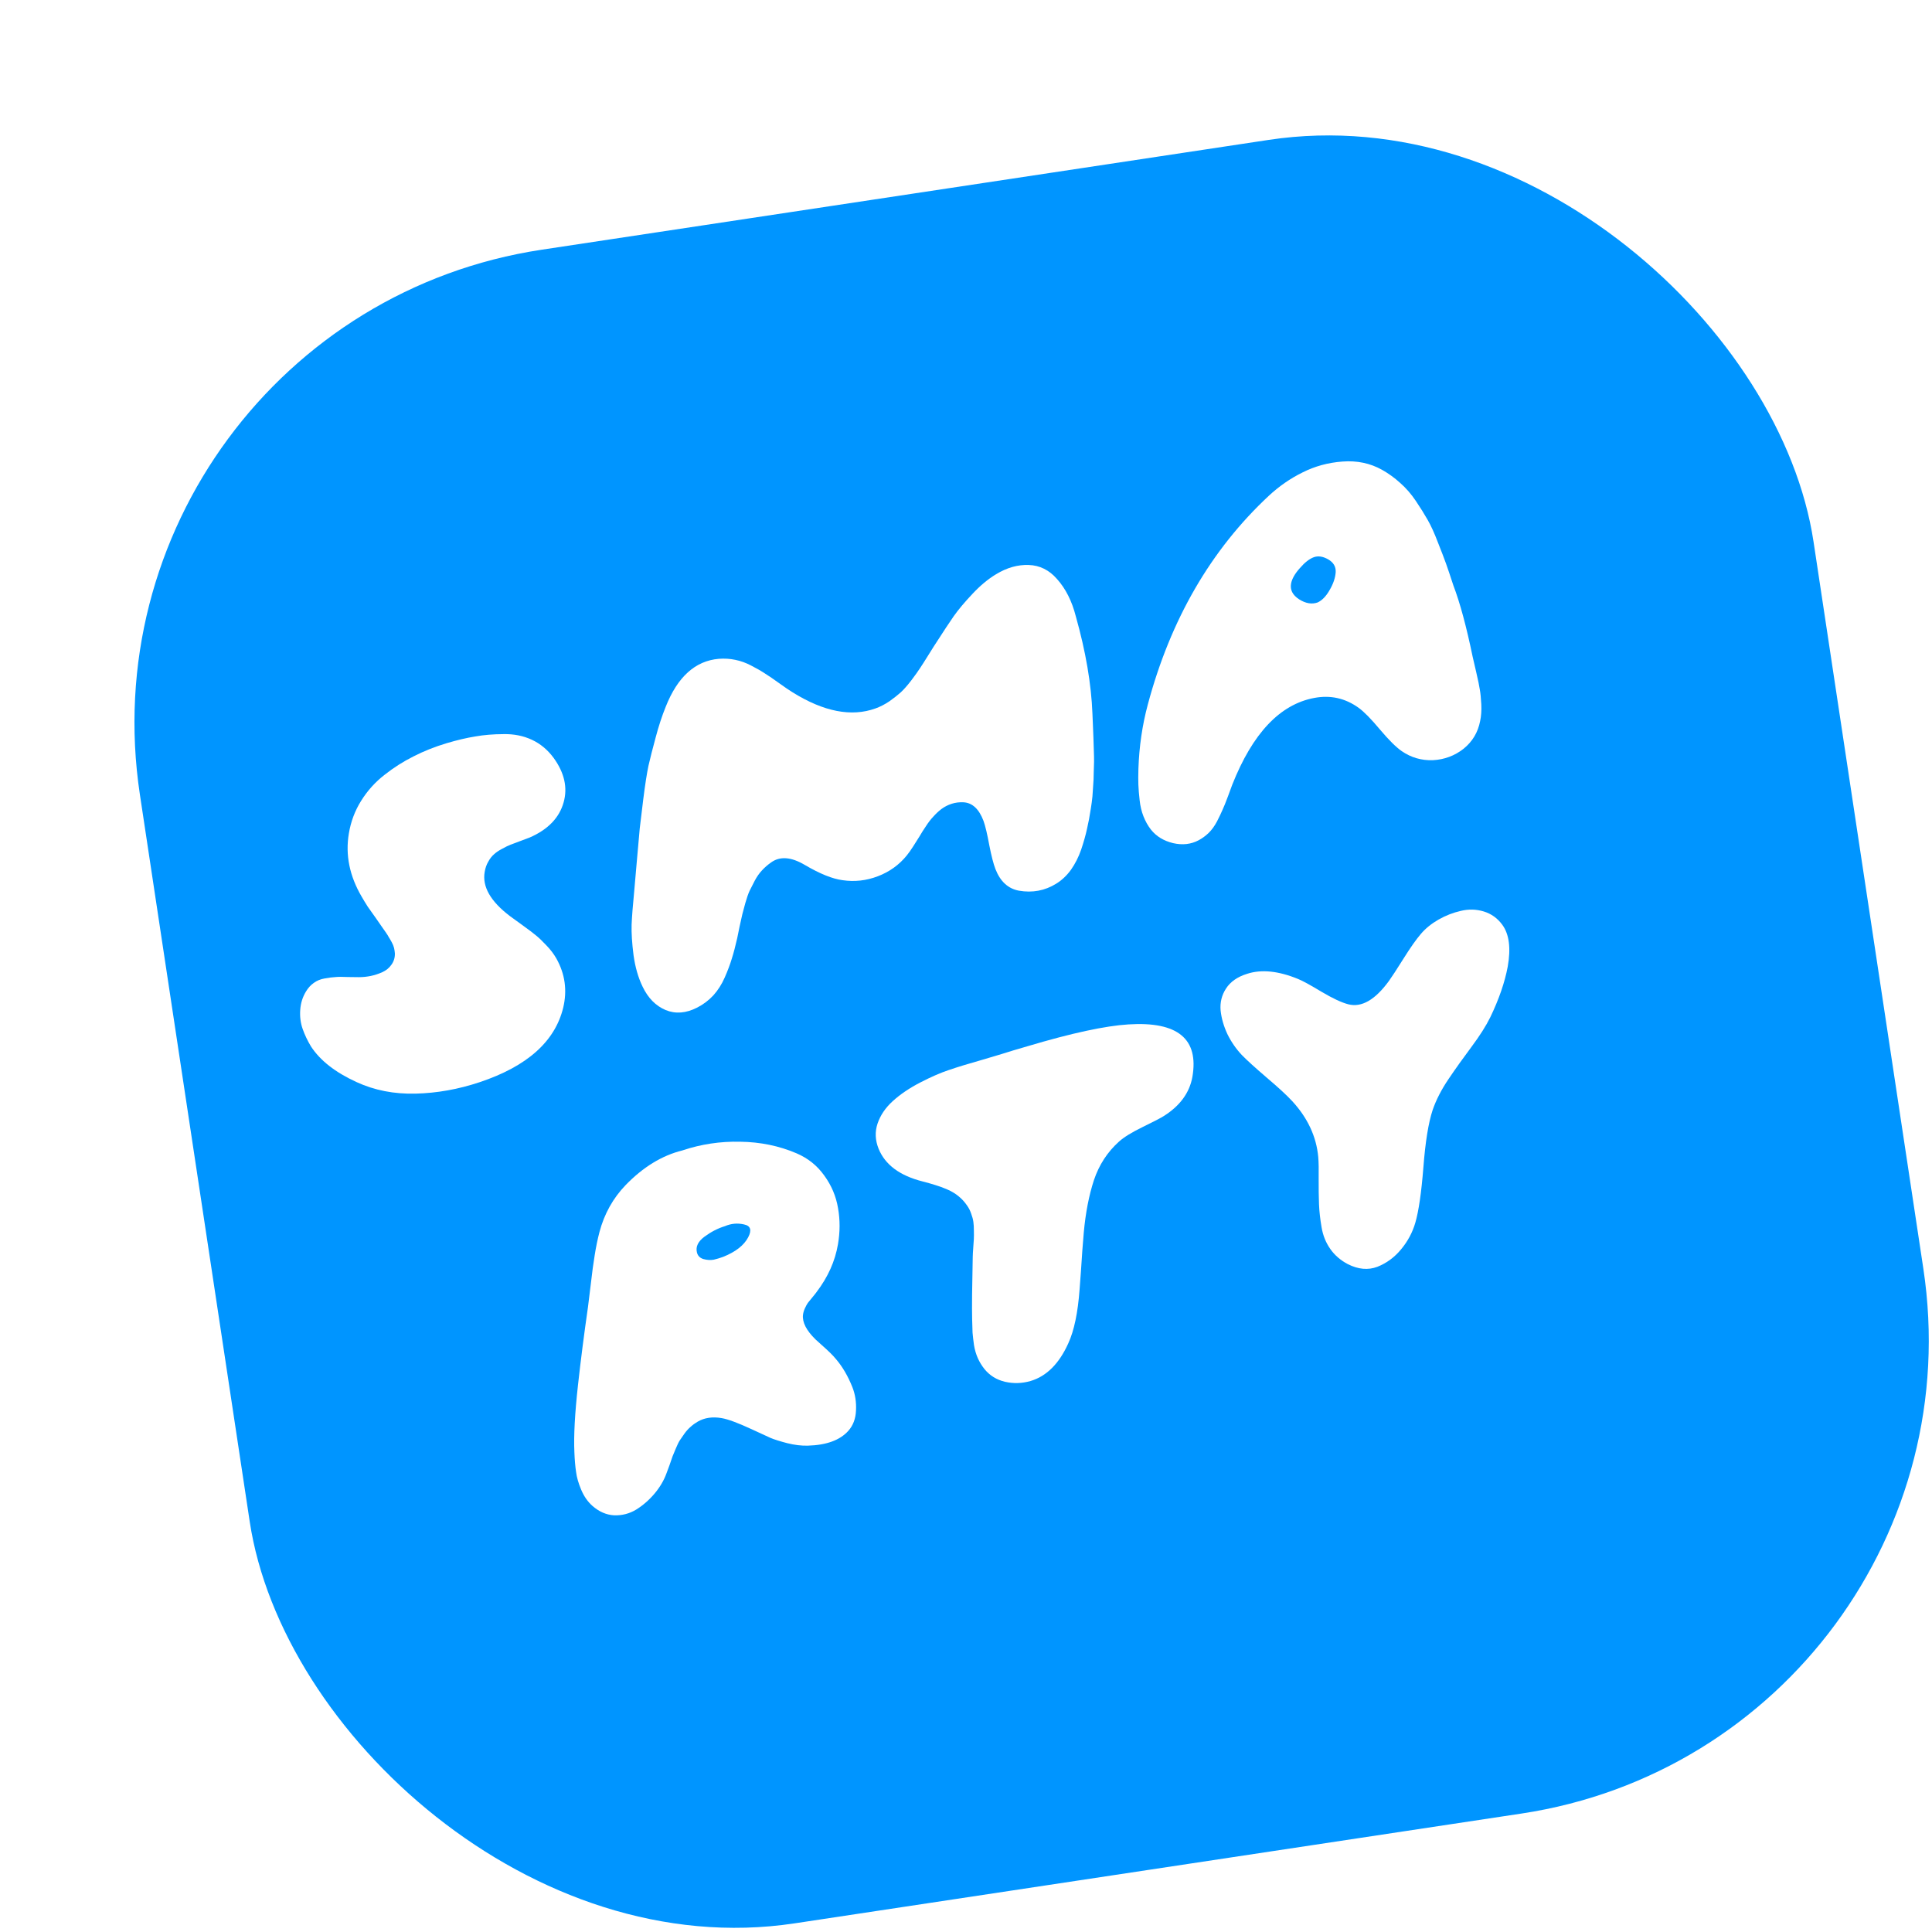 <svg xmlns="http://www.w3.org/2000/svg" fill="none" viewBox="0 0 113 113" height="113" width="113">
<g filter="url(#filter0_d_567_211)">
<rect fill="#0095FF" transform="rotate(-8.59 0 14.787)" rx="28" height="99" width="99" y="14.787"></rect>
</g>
<path fill="white" d="M72.939 56.958C73.775 56.685 74.769 56.785 75.923 57.259C76.178 57.361 76.634 57.609 77.29 58.005C77.944 58.393 78.467 58.638 78.861 58.74C79.638 58.94 80.432 58.482 81.242 57.367C81.407 57.137 81.691 56.702 82.092 56.063C82.493 55.423 82.831 54.943 83.106 54.622C83.38 54.301 83.723 54.023 84.136 53.786C84.557 53.547 84.992 53.377 85.44 53.277C85.894 53.166 86.341 53.177 86.782 53.31C87.223 53.444 87.586 53.704 87.87 54.092C88.272 54.645 88.377 55.462 88.184 56.542C88.012 57.458 87.672 58.442 87.166 59.495C86.915 60.003 86.549 60.58 86.067 61.227C85.591 61.864 85.144 62.49 84.726 63.108C84.308 63.725 83.997 64.33 83.793 64.924C83.547 65.67 83.366 66.788 83.252 68.277C83.134 69.757 82.978 70.835 82.782 71.509C82.617 72.081 82.339 72.602 81.947 73.072C81.563 73.539 81.101 73.879 80.561 74.093C80.017 74.298 79.441 74.246 78.831 73.937C78.407 73.714 78.066 73.419 77.807 73.051C77.548 72.682 77.378 72.261 77.298 71.788C77.215 71.307 77.164 70.857 77.147 70.437C77.131 70.017 77.124 69.529 77.127 68.973C77.136 68.406 77.128 67.97 77.102 67.664C76.99 66.471 76.482 65.384 75.579 64.403C75.264 64.062 74.768 63.604 74.091 63.031C73.411 62.448 72.924 62.006 72.631 61.704C72.292 61.344 72.011 60.936 71.788 60.482C71.572 60.016 71.439 59.556 71.392 59.099C71.351 58.632 71.456 58.205 71.709 57.817C71.967 57.419 72.377 57.132 72.939 56.958Z"></path>
<path fill="white" d="M59.273 61.435C59.426 61.394 59.704 61.312 60.108 61.19C62.678 60.424 64.643 60 66.002 59.916C68.883 59.734 70.129 60.76 69.74 62.995C69.57 63.92 69.014 64.679 68.071 65.274C67.895 65.387 67.488 65.598 66.85 65.909C66.211 66.219 65.745 66.505 65.452 66.767C64.773 67.377 64.283 68.129 63.983 69.022C63.692 69.912 63.494 70.934 63.389 72.087C63.359 72.42 63.331 72.772 63.304 73.141C63.276 73.511 63.249 73.922 63.221 74.375C63.191 74.819 63.165 75.165 63.144 75.412C63.044 76.776 62.824 77.829 62.483 78.569C61.947 79.76 61.212 80.495 60.276 80.773C59.778 80.917 59.279 80.932 58.779 80.818C58.288 80.701 57.888 80.453 57.579 80.073C57.422 79.875 57.292 79.663 57.191 79.437C57.087 79.203 57.012 78.945 56.966 78.664C56.926 78.372 56.899 78.132 56.883 77.942C56.876 77.751 56.868 77.485 56.859 77.146C56.843 76.476 56.855 75.266 56.894 73.515C56.897 73.384 56.906 73.215 56.922 73.007C56.937 72.798 56.949 72.623 56.958 72.481C56.965 72.331 56.966 72.165 56.961 71.981C56.962 71.787 56.952 71.614 56.931 71.464C56.91 71.314 56.867 71.156 56.805 70.992C56.747 70.817 56.668 70.658 56.566 70.515C56.422 70.303 56.257 70.122 56.069 69.97C55.878 69.811 55.654 69.676 55.396 69.566C55.138 69.456 54.912 69.373 54.718 69.316C54.532 69.256 54.282 69.185 53.969 69.103C52.628 68.764 51.768 68.125 51.387 67.186C51.187 66.687 51.167 66.199 51.325 65.722C51.489 65.234 51.785 64.795 52.213 64.406C52.654 64.003 53.196 63.637 53.837 63.307C54.478 62.977 55.033 62.736 55.501 62.583C55.974 62.419 56.638 62.217 57.493 61.974C58.353 61.721 58.947 61.541 59.273 61.435Z"></path>
<path fill="white" d="M39.911 67.287C41.002 66.921 42.13 66.751 43.295 66.778C44.465 66.793 45.56 67.018 46.58 67.452C47.257 67.74 47.801 68.177 48.215 68.763C48.634 69.338 48.901 69.972 49.016 70.665C49.137 71.347 49.136 72.05 49.012 72.774C48.844 73.763 48.427 74.694 47.761 75.568C47.73 75.615 47.651 75.715 47.525 75.867C47.399 76.019 47.307 76.133 47.248 76.207C47.198 76.279 47.14 76.386 47.075 76.527C47.016 76.658 46.979 76.785 46.965 76.91C46.92 77.341 47.163 77.816 47.694 78.336C47.788 78.426 47.919 78.545 48.088 78.693C48.256 78.841 48.408 78.981 48.544 79.113C48.679 79.244 48.801 79.376 48.908 79.507C49.283 79.948 49.6 80.492 49.857 81.139C50.021 81.556 50.091 82.01 50.066 82.499C50.046 82.977 49.898 83.372 49.621 83.684C49.134 84.232 48.345 84.522 47.256 84.554C46.88 84.566 46.476 84.517 46.043 84.409C45.619 84.298 45.294 84.196 45.07 84.103C44.842 84.001 44.472 83.831 43.96 83.592C43.164 83.223 42.58 83.007 42.208 82.943C41.67 82.851 41.202 82.92 40.806 83.151C40.658 83.237 40.52 83.337 40.392 83.453C40.269 83.558 40.15 83.689 40.035 83.847C39.928 84.002 39.837 84.134 39.762 84.242C39.694 84.347 39.614 84.512 39.521 84.736C39.434 84.95 39.371 85.099 39.335 85.185C39.306 85.269 39.247 85.441 39.157 85.701C39.063 85.954 39.007 86.106 38.987 86.159C38.837 86.578 38.603 86.978 38.283 87.359C37.97 87.73 37.614 88.04 37.215 88.291C36.821 88.53 36.391 88.643 35.924 88.629C35.463 88.604 35.038 88.419 34.648 88.075C34.374 87.832 34.156 87.519 33.995 87.137C33.833 86.755 33.732 86.405 33.693 86.085C33.645 85.768 33.612 85.385 33.595 84.938C33.551 83.981 33.622 82.668 33.807 80.999C33.966 79.561 34.16 78.046 34.389 76.454C34.424 76.193 34.48 75.741 34.556 75.096C34.629 74.444 34.705 73.882 34.783 73.413C34.858 72.936 34.951 72.485 35.062 72.06C35.344 70.997 35.854 70.082 36.592 69.314C37.616 68.258 38.722 67.582 39.911 67.287ZM42.398 71.717C41.994 71.84 41.598 72.043 41.21 72.327C40.83 72.608 40.681 72.915 40.762 73.249C40.808 73.447 40.934 73.577 41.139 73.64C41.353 73.699 41.556 73.712 41.748 73.677C41.937 73.633 42.122 73.577 42.303 73.509C43.031 73.216 43.516 72.835 43.761 72.367C43.983 71.943 43.901 71.693 43.516 71.615C43.135 71.527 42.763 71.561 42.398 71.717Z"></path>
<path fill="white" d="M80.828 27.476C81.213 27.692 81.57 27.95 81.898 28.249C82.236 28.546 82.539 28.895 82.809 29.297C83.079 29.699 83.312 30.072 83.507 30.415C83.702 30.758 83.901 31.197 84.104 31.732C84.312 32.255 84.469 32.666 84.576 32.964C84.682 33.262 84.826 33.687 85.005 34.238C85.391 35.25 85.768 36.643 86.135 38.419C86.154 38.505 86.222 38.797 86.338 39.295C86.452 39.785 86.523 40.132 86.553 40.335C86.59 40.535 86.619 40.822 86.639 41.194C86.656 41.558 86.634 41.885 86.571 42.173C86.444 42.834 86.121 43.374 85.602 43.794C85.08 44.204 84.482 44.427 83.809 44.462C83.142 44.486 82.534 44.31 81.987 43.934C81.652 43.701 81.228 43.281 80.714 42.671C80.198 42.054 79.783 41.63 79.467 41.401C78.681 40.834 77.814 40.642 76.865 40.822C74.862 41.199 73.264 42.89 72.073 45.896C72.039 45.99 71.956 46.216 71.823 46.574C71.69 46.931 71.583 47.198 71.501 47.372C71.428 47.544 71.321 47.769 71.18 48.046C71.037 48.315 70.874 48.539 70.692 48.718C70.516 48.887 70.322 49.029 70.11 49.144C69.662 49.383 69.162 49.44 68.613 49.314C68.06 49.18 67.627 48.915 67.313 48.518C67.136 48.289 66.992 48.031 66.879 47.744C66.767 47.458 66.693 47.144 66.656 46.805C66.616 46.457 66.592 46.156 66.582 45.9C66.573 45.644 66.573 45.334 66.584 44.97C66.628 43.661 66.811 42.409 67.132 41.213C68.463 36.229 70.822 32.158 74.21 28.999C74.806 28.444 75.462 27.989 76.178 27.635C76.9 27.27 77.681 27.056 78.521 26.995C79.369 26.93 80.138 27.091 80.828 27.476ZM75.513 34.135C75.447 34.498 75.602 34.804 75.979 35.051C76.364 35.295 76.726 35.357 77.066 35.237C77.331 35.113 77.565 34.87 77.77 34.507C77.984 34.142 78.101 33.793 78.123 33.463C78.139 33.143 77.993 32.895 77.686 32.718C77.378 32.541 77.096 32.499 76.84 32.592C76.584 32.685 76.311 32.899 76.023 33.233C75.732 33.559 75.562 33.86 75.513 34.135Z"></path>
<path fill="white" d="M62.925 36.055C63.504 38.112 63.828 40.008 63.895 41.743C63.9 41.843 63.91 42.071 63.924 42.427C63.939 42.783 63.948 43.025 63.953 43.153C63.955 43.272 63.962 43.492 63.974 43.812C63.986 44.131 63.992 44.374 63.99 44.541C63.987 44.7 63.98 44.919 63.97 45.2C63.968 45.478 63.958 45.717 63.94 45.917C63.931 46.114 63.916 46.336 63.895 46.584C63.871 46.822 63.84 47.054 63.803 47.279C63.736 47.726 63.66 48.13 63.575 48.491C63.497 48.849 63.384 49.251 63.234 49.698C63.081 50.136 62.881 50.53 62.635 50.878C62.385 51.219 62.099 51.488 61.775 51.686C61.114 52.096 60.386 52.232 59.592 52.094C58.962 51.976 58.506 51.556 58.224 50.835C58.106 50.531 57.985 50.062 57.861 49.428C57.743 48.782 57.63 48.31 57.524 48.012C57.259 47.313 56.867 46.951 56.351 46.925C56.106 46.913 55.875 46.942 55.658 47.013C55.441 47.084 55.243 47.185 55.064 47.318C54.894 47.447 54.735 47.596 54.586 47.765C54.435 47.925 54.292 48.111 54.158 48.321C54.02 48.523 53.895 48.721 53.783 48.915C53.668 49.101 53.543 49.298 53.408 49.509C53.274 49.719 53.15 49.894 53.038 50.032C52.59 50.585 52.025 50.992 51.342 51.252C50.668 51.509 49.981 51.585 49.281 51.481C48.693 51.405 47.958 51.109 47.077 50.592C46.274 50.115 45.611 50.067 45.089 50.451C44.894 50.588 44.718 50.743 44.561 50.914C44.41 51.075 44.271 51.273 44.145 51.508C44.027 51.741 43.925 51.94 43.841 52.106C43.765 52.27 43.682 52.51 43.591 52.826C43.505 53.131 43.447 53.349 43.416 53.48C43.385 53.61 43.33 53.854 43.253 54.212C43.184 54.568 43.14 54.786 43.12 54.866C43.014 55.335 42.909 55.735 42.804 56.065C42.707 56.392 42.569 56.761 42.389 57.171C42.214 57.571 41.991 57.921 41.719 58.222C41.445 58.515 41.13 58.752 40.773 58.934C40.123 59.266 39.51 59.313 38.933 59.077C38.354 58.831 37.905 58.377 37.587 57.713C37.331 57.187 37.154 56.574 37.056 55.876C36.966 55.175 36.928 54.577 36.942 54.082C36.964 53.585 37.014 52.945 37.091 52.161C37.1 52.02 37.151 51.439 37.243 50.419C37.333 49.392 37.391 48.735 37.418 48.449C37.453 48.16 37.522 47.592 37.624 46.745C37.732 45.886 37.834 45.234 37.928 44.787C38.031 44.337 38.17 43.788 38.347 43.139C38.52 42.481 38.717 41.88 38.937 41.337C39.631 39.585 40.667 38.65 42.043 38.533C42.377 38.508 42.698 38.528 43.006 38.593C43.323 38.657 43.632 38.768 43.934 38.928C44.244 39.086 44.511 39.239 44.736 39.388C44.968 39.534 45.248 39.724 45.574 39.96C45.901 40.195 46.162 40.373 46.359 40.494C48.181 41.628 49.795 41.942 51.202 41.437C51.483 41.336 51.757 41.196 52.022 41.016C52.284 40.829 52.505 40.655 52.684 40.495C52.868 40.324 53.074 40.09 53.301 39.794C53.533 39.487 53.701 39.252 53.805 39.089C53.917 38.923 54.089 38.654 54.319 38.283C54.549 37.912 54.705 37.667 54.786 37.548C55.184 36.928 55.515 36.427 55.779 36.045C56.051 35.66 56.413 35.227 56.867 34.746C57.325 34.254 57.791 33.867 58.262 33.583C58.895 33.201 59.53 33.021 60.166 33.045C60.811 33.065 61.363 33.338 61.821 33.864C62.329 34.428 62.697 35.158 62.925 36.055Z"></path>
<path fill="white" d="M26.126 43.468C26.742 43.286 27.3 43.154 27.801 43.074C28.299 42.985 28.848 42.94 29.448 42.938C30.054 42.925 30.608 43.035 31.11 43.269C31.611 43.503 32.037 43.859 32.387 44.336C33.013 45.204 33.206 46.066 32.968 46.92C32.718 47.825 32.059 48.511 30.992 48.98C30.852 49.035 30.667 49.105 30.436 49.189C30.205 49.274 30.015 49.345 29.867 49.403C29.72 49.46 29.548 49.544 29.353 49.654C29.164 49.753 29.009 49.859 28.889 49.972C28.766 50.077 28.655 50.219 28.557 50.4C28.456 50.571 28.386 50.77 28.349 50.995C28.196 51.858 28.691 52.722 29.834 53.588C29.956 53.678 30.198 53.853 30.56 54.114C30.923 54.375 31.187 54.575 31.353 54.715C31.516 54.846 31.718 55.039 31.958 55.294C32.196 55.54 32.39 55.795 32.541 56.06C33.05 56.967 33.183 57.926 32.941 58.94C32.459 60.918 30.829 62.37 28.053 63.296C26.811 63.711 25.561 63.934 24.305 63.965C23.049 63.996 21.898 63.771 20.853 63.289C19.614 62.723 18.726 62.029 18.189 61.205C17.988 60.873 17.826 60.533 17.703 60.185C17.58 59.837 17.532 59.464 17.56 59.067C17.587 58.67 17.701 58.309 17.9 57.985C18.026 57.777 18.176 57.613 18.349 57.492C18.528 57.359 18.74 57.272 18.985 57.229C19.238 57.183 19.446 57.156 19.61 57.149C19.78 57.131 20.025 57.129 20.344 57.145C20.669 57.15 20.887 57.153 20.999 57.153C21.229 57.152 21.457 57.128 21.683 57.083C21.916 57.034 22.142 56.96 22.36 56.861C22.585 56.76 22.764 56.614 22.896 56.423C23.036 56.229 23.103 56.008 23.096 55.761C23.088 55.653 23.072 55.547 23.048 55.444C23.023 55.341 22.977 55.227 22.908 55.101C22.839 54.976 22.787 54.886 22.751 54.834C22.721 54.769 22.654 54.662 22.549 54.511C22.444 54.361 22.384 54.274 22.367 54.252C22.276 54.115 22.145 53.926 21.974 53.686C21.803 53.446 21.649 53.229 21.511 53.033C21.379 52.827 21.26 52.63 21.152 52.443C20.443 51.233 20.193 50.001 20.404 48.749C20.519 48.055 20.759 47.417 21.124 46.836C21.494 46.243 21.949 45.739 22.488 45.322C23.024 44.897 23.591 44.537 24.187 44.24C24.781 43.935 25.427 43.678 26.126 43.468Z"></path>
<defs>
<filter color-interpolation-filters="sRGB" filterUnits="userSpaceOnUse" height="108.948" width="108.948" y="3.864" x="3.864" id="filter0_d_567_211">
<feFlood result="BackgroundImageFix" flood-opacity="0"></feFlood>
<feColorMatrix result="hardAlpha" values="0 0 0 0 0 0 0 0 0 0 0 0 0 0 0 0 0 0 127 0" type="matrix" in="SourceAlpha"></feColorMatrix>
<feOffset dy="4" dx="4"></feOffset>
<feComposite operator="out" in2="hardAlpha"></feComposite>
<feColorMatrix values="0 0 0 0 0.647 0 0 0 0 0.839 0 0 0 0 1 0 0 0 1 0" type="matrix"></feColorMatrix>
<feBlend result="effect1_dropShadow_567_211" in2="BackgroundImageFix" mode="normal"></feBlend>
<feBlend result="shape" in2="effect1_dropShadow_567_211" in="SourceGraphic" mode="normal"></feBlend>
</filter>
</defs>
</svg>
